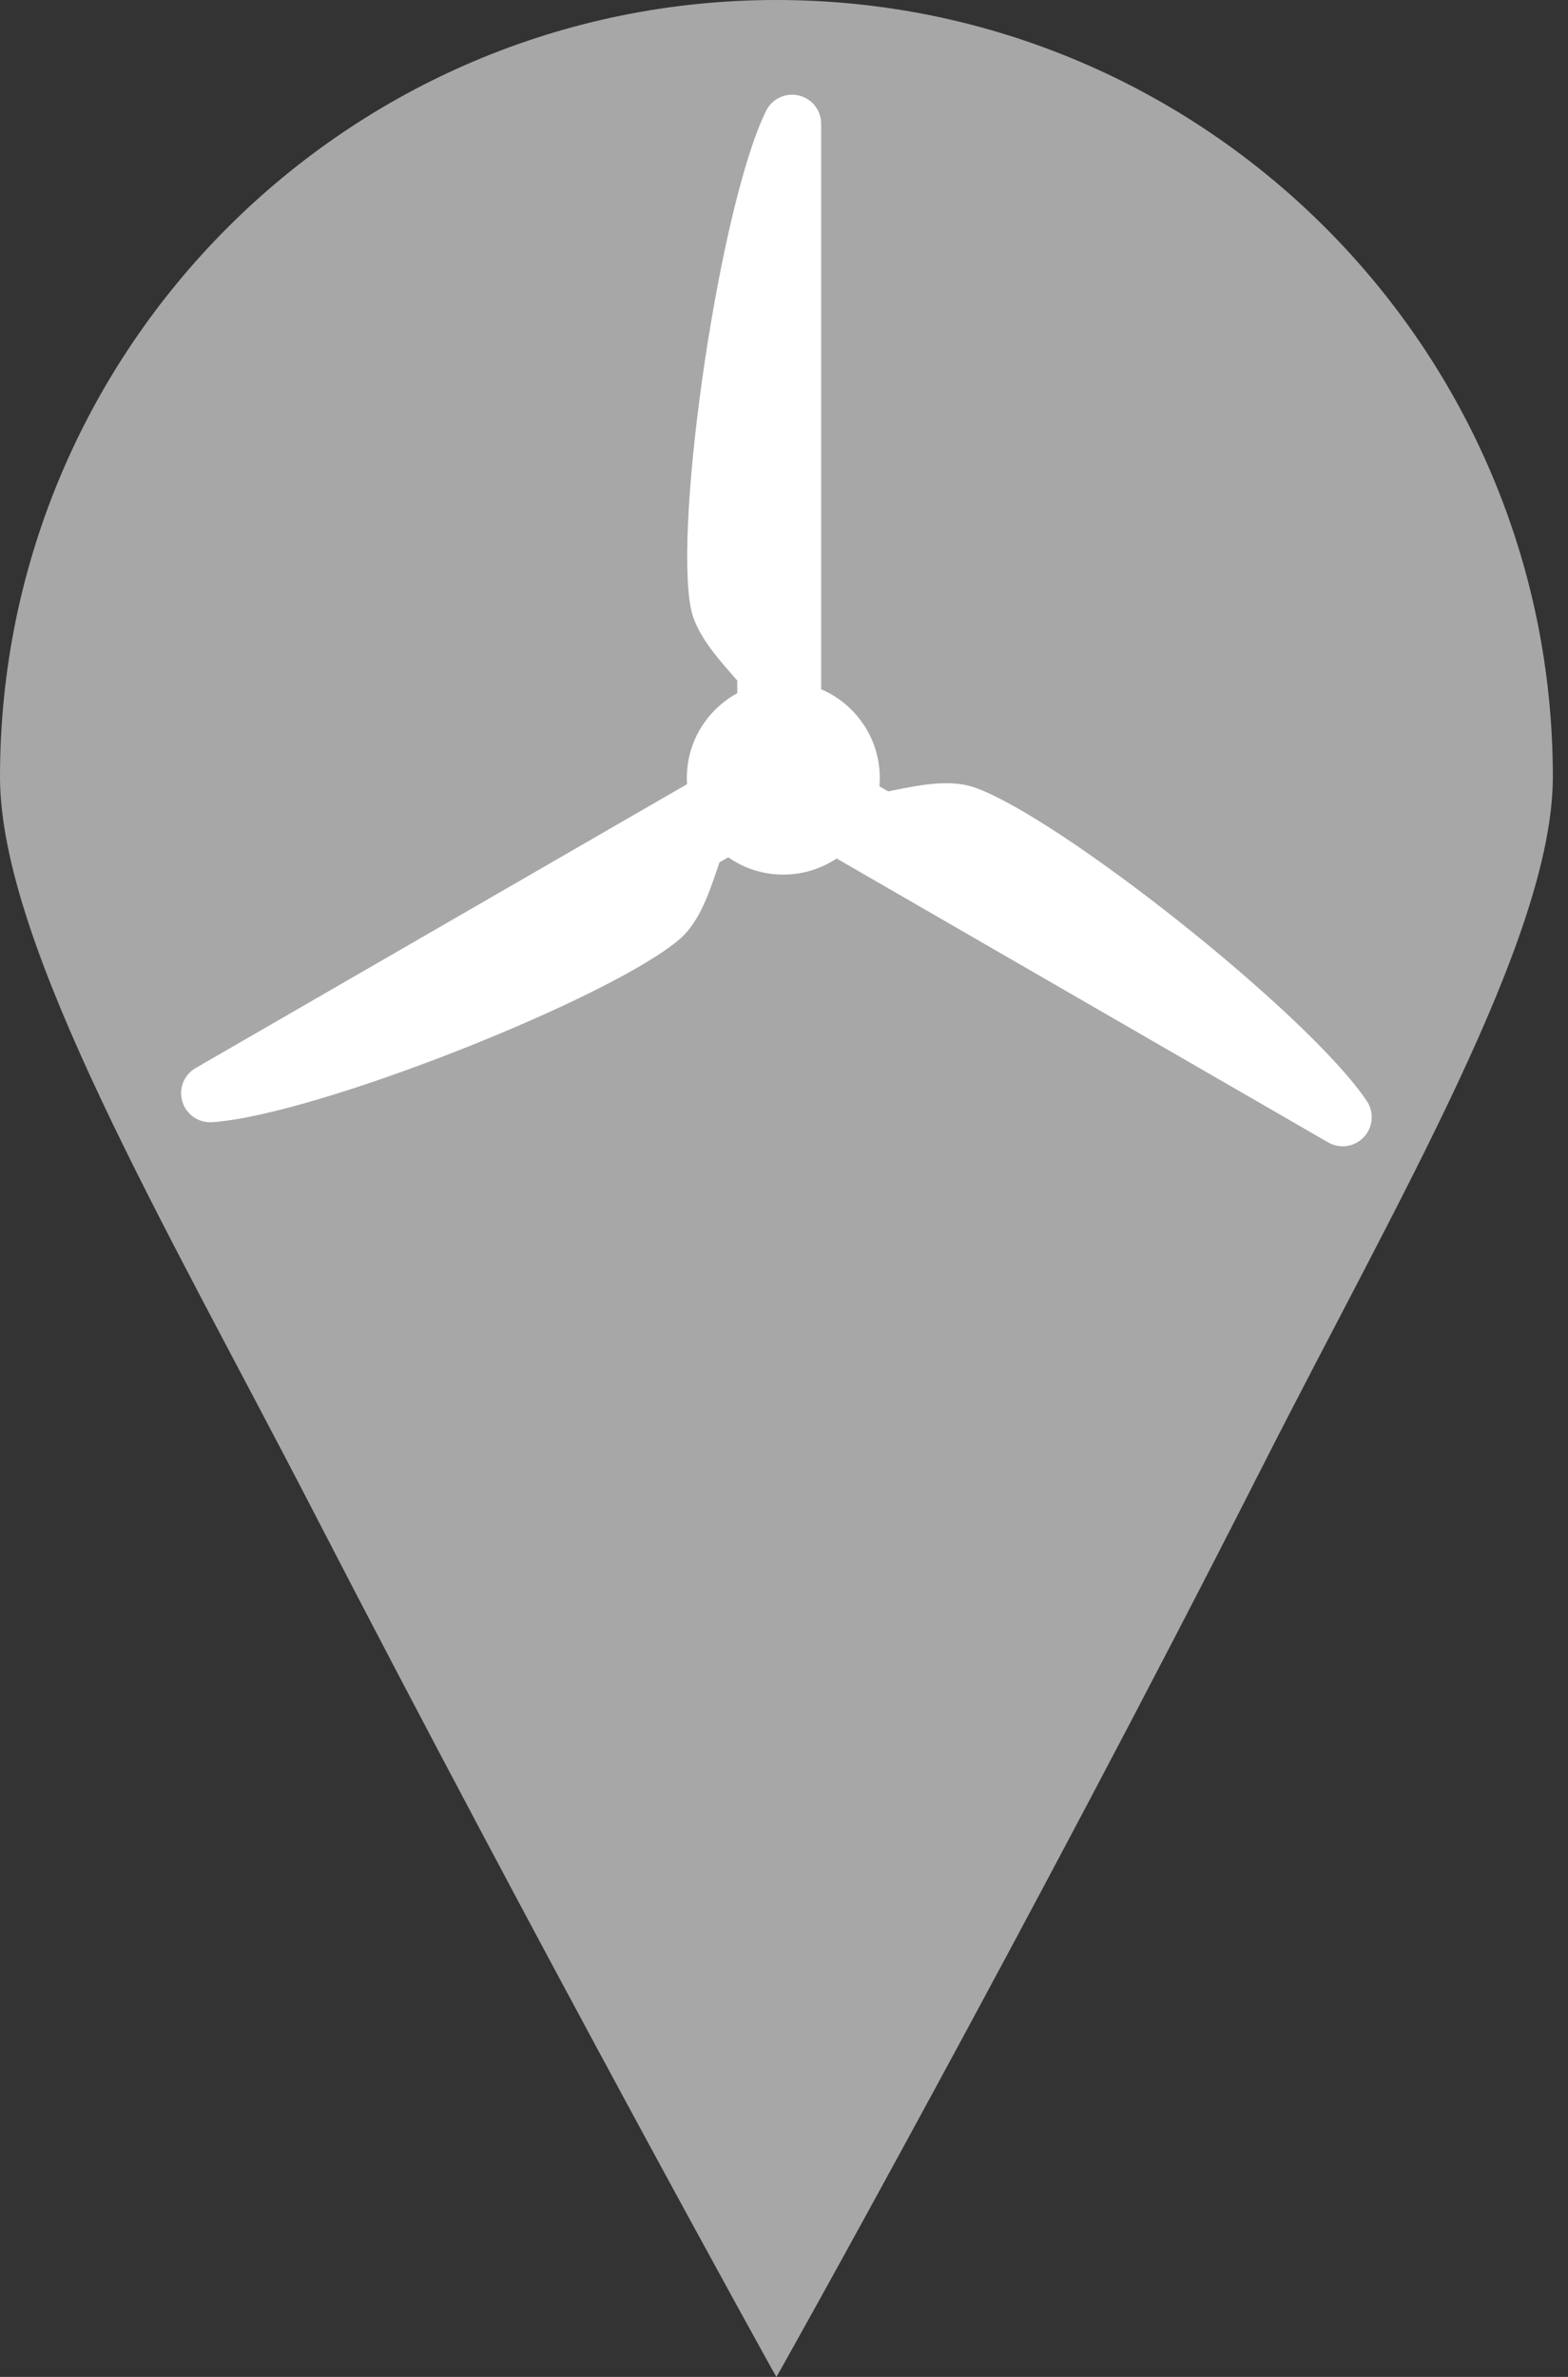 <?xml version="1.0" encoding="UTF-8" standalone="no"?>
<!DOCTYPE svg PUBLIC "-//W3C//DTD SVG 1.1//EN" "http://www.w3.org/Graphics/SVG/1.1/DTD/svg11.dtd">
<svg width="33px" height="50px"  viewBox="0 0 33 50" version="1.1" xmlns="http://www.w3.org/2000/svg" xmlns:xlink="http://www.w3.org/1999/xlink" xml:space="preserve" xmlns:serif="http://www.serif.com/" style="fill-rule:evenodd;clip-rule:evenodd;stroke-linejoin:round;stroke-miterlimit:2;">
    <rect x="0" y="0" width="33" height="50" fill="#333333" stroke="none"/>
    <g id="Grey">
        <path d="M16.34,0C25.359,0 32.681,7.322 32.681,16.34C32.681,19.716 29.394,25.279 26.532,30.921C21.747,40.352 16.352,50 16.34,50C16.329,50 11.302,40.908 6.572,31.749C3.515,25.829 0,19.881 0,16.34C0,7.322 7.322,0 16.34,0Z" style="fill:rgb(167,167,167);"/>
        <g id="Turbine">
            <path id="_1" serif:id="1" d="M15.516,14.315C15.319,14.089 15.098,13.843 14.925,13.601C14.728,13.327 14.59,13.051 14.541,12.804C14.177,10.961 15.15,4.311 16.122,2.334C16.247,2.078 16.532,1.943 16.809,2.008C17.086,2.072 17.282,2.319 17.282,2.603L17.282,14.499C18.007,14.809 18.516,15.529 18.516,16.367C18.516,16.425 18.513,16.483 18.508,16.54L18.693,16.647C18.986,16.588 19.31,16.52 19.606,16.491C19.942,16.458 20.25,16.476 20.488,16.557C22.266,17.163 27.54,21.331 28.766,23.161C28.924,23.398 28.898,23.712 28.704,23.919C28.51,24.127 28.198,24.173 27.952,24.031L17.608,18.059C17.286,18.273 16.9,18.398 16.485,18.398C16.054,18.398 15.655,18.263 15.326,18.034L15.142,18.14C15.046,18.423 14.943,18.738 14.82,19.009C14.681,19.316 14.511,19.574 14.322,19.74C12.908,20.977 6.662,23.459 4.464,23.606C4.18,23.625 3.921,23.446 3.838,23.174C3.755,22.902 3.871,22.609 4.117,22.467L14.459,16.496C14.456,16.453 14.455,16.41 14.455,16.367C14.455,15.597 14.884,14.927 15.516,14.582L15.516,14.315Z" style="fill:white;"/>
        </g>
    </g>
</svg>
